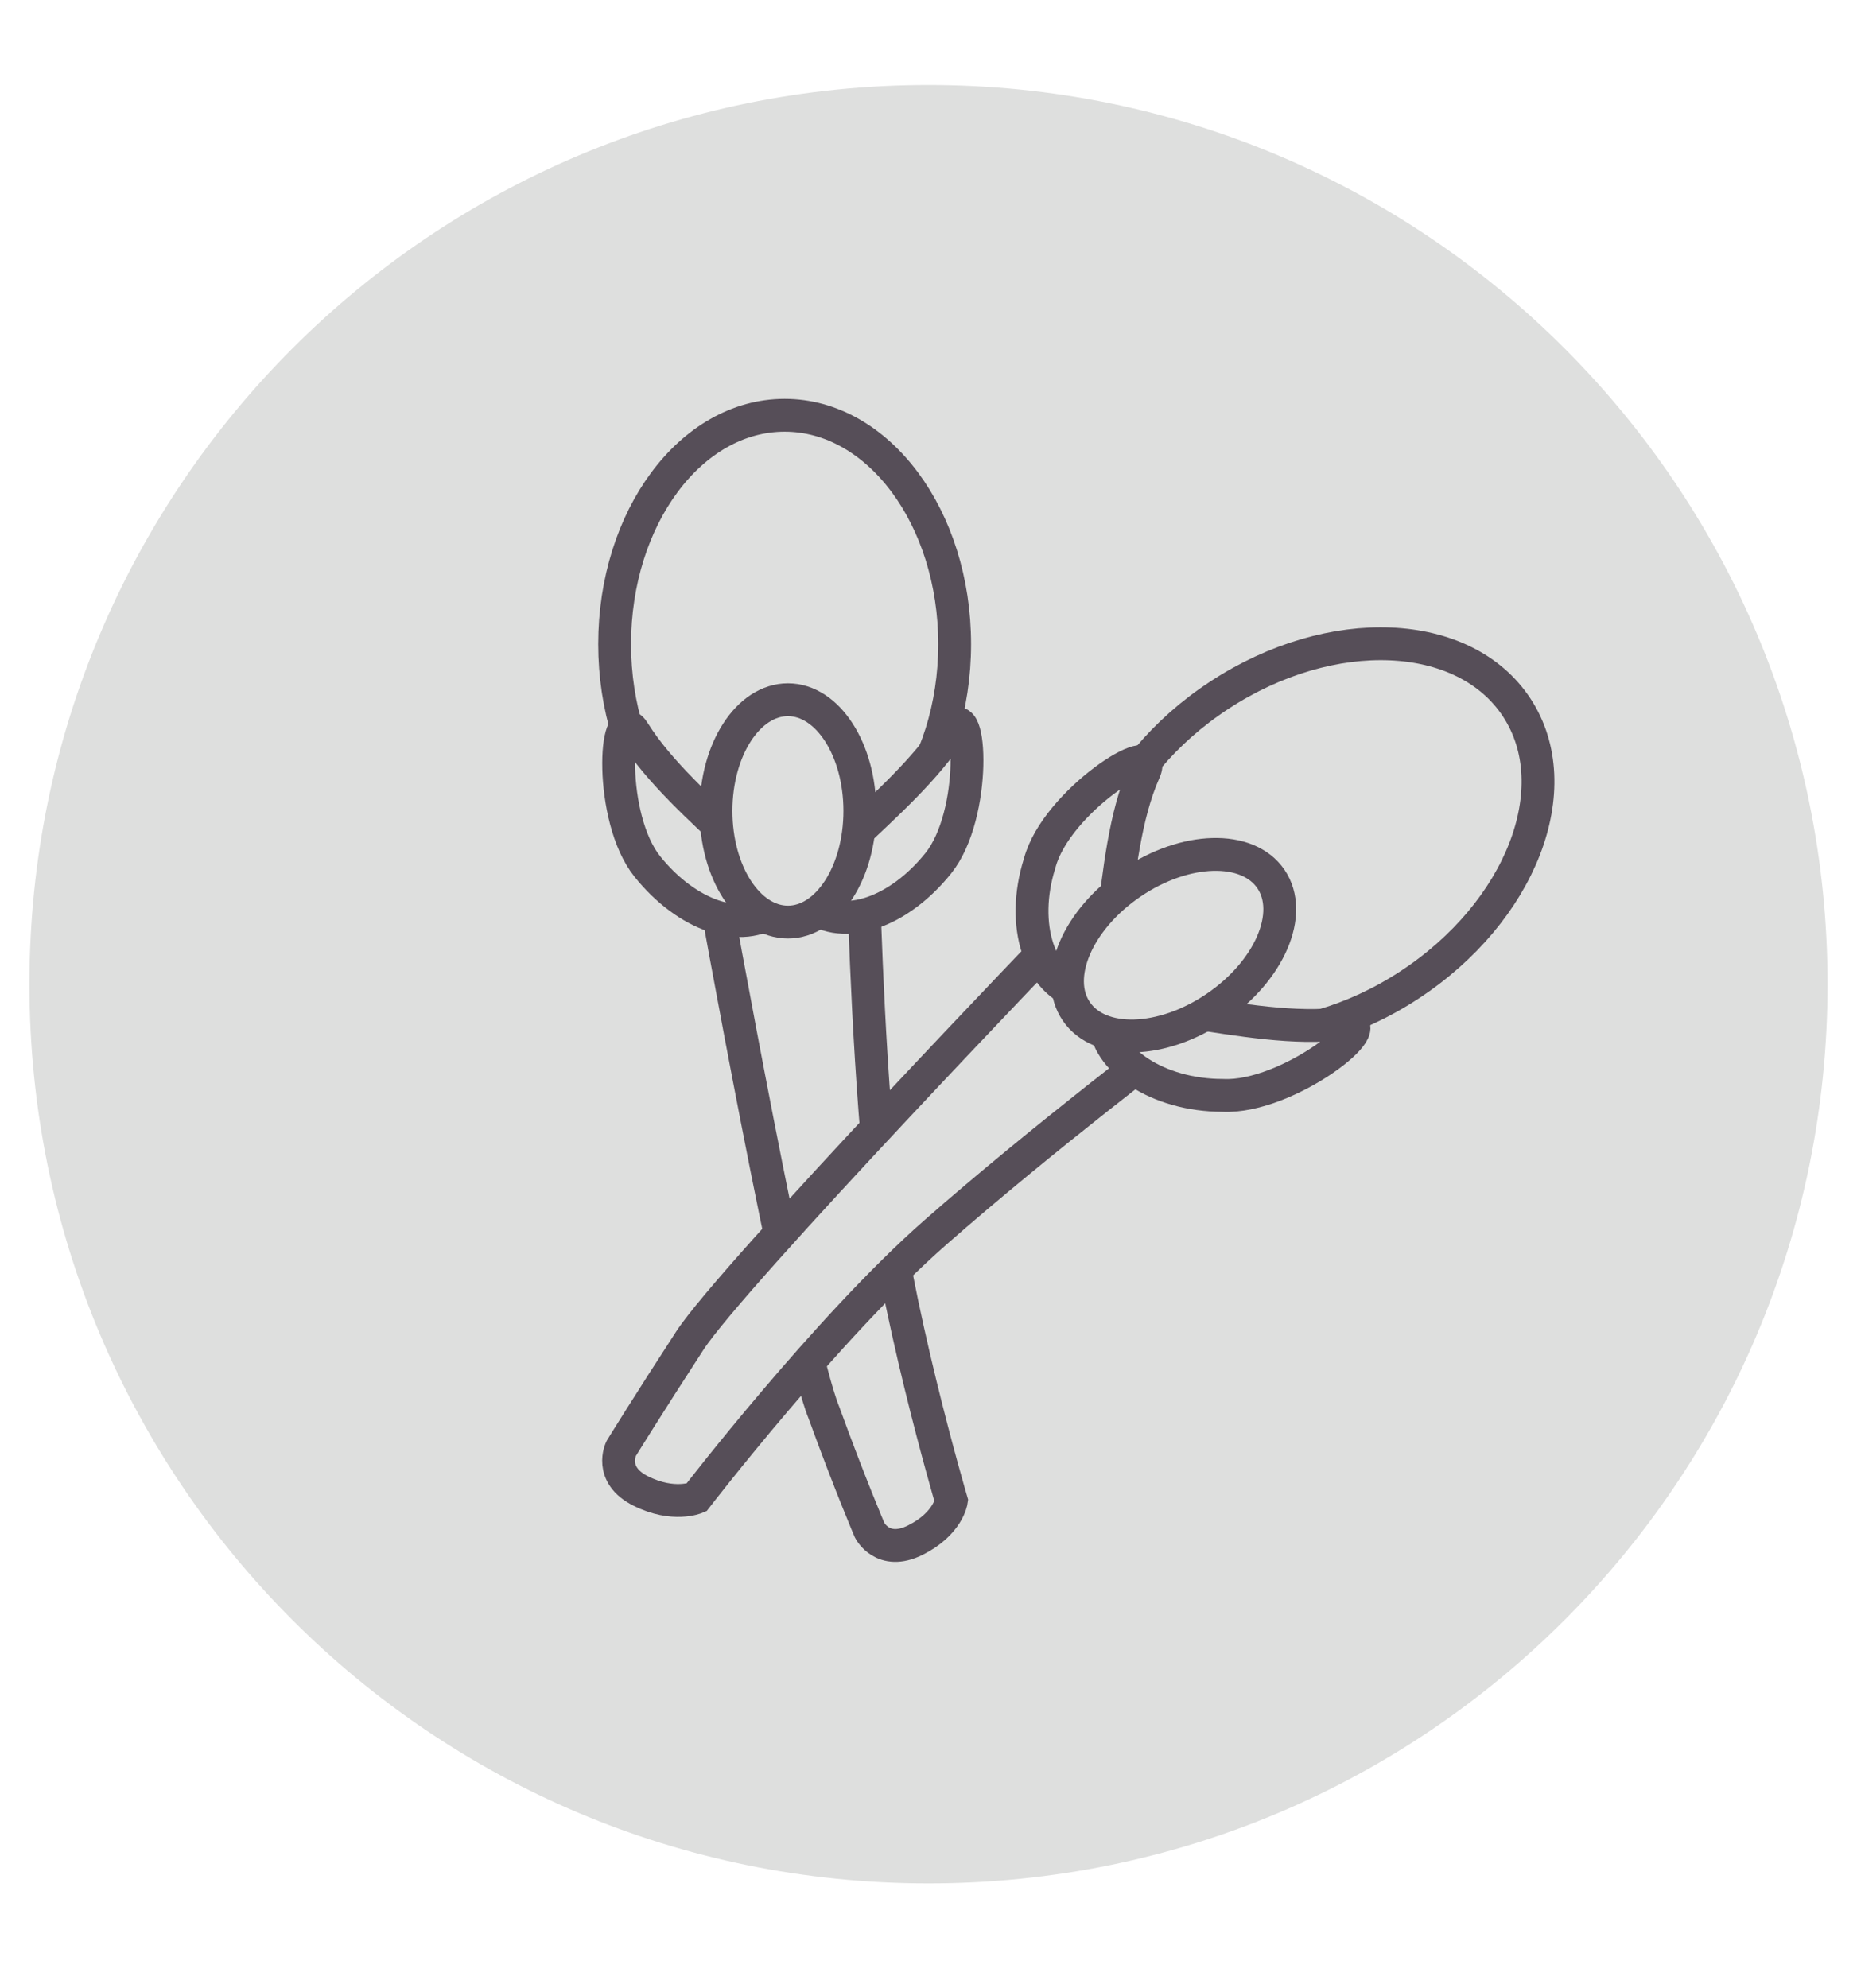 <?xml version="1.0" encoding="utf-8"?>
<!-- Generator: Adobe Illustrator 26.2.0, SVG Export Plug-In . SVG Version: 6.00 Build 0)  -->
<svg version="1.1" id="Ebene_1" xmlns="http://www.w3.org/2000/svg" xmlns:xlink="http://www.w3.org/1999/xlink" x="0px" y="0px"
	 viewBox="0 0 56.8 60.8" style="enable-background:new 0 0 56.8 60.8;" xml:space="preserve">
<style type="text/css">
	.st0{fill:#DEDFDE;}
	.st1{fill:#E6D5CD;stroke:#564E58;stroke-width:0.6;stroke-linecap:round;stroke-miterlimit:10;}
	.st2{fill:#DEDFDE;stroke:#564E58;stroke-width:1.004;stroke-miterlimit:10;}
	.st3{fill:#DEDFDE;stroke:#564E58;stroke-width:1.004;stroke-miterlimit:9.999;}
</style>
<g>
	<path class="st0" d="M28.4,57.6c15.2,0,27.5-12.3,27.5-27.5S43.6,2.6,28.4,2.6S0.9,14.9,0.9,30.1S13.2,57.6,28.4,57.6"/>
</g>
<path class="st1" d="M225.1-175.9c0,0,0.8-0.3,1.1,0.1c0.3,0.4,0.3,0.9,0.4,1.4"/>
<path class="st1" d="M224.9-175.6c0,0-0.3,0.2-0.3,0.9c0.1,0.9,0.5,1,0.6,1.2"/>
<g>
	<g>
		<path class="st2" d="M21.8,27c0,0,2.5,14,3.4,16.2c0.8,2.2,1.4,3.6,1.4,3.6s0.4,0.8,1.4,0.3s1.1-1.2,1.1-1.2s-1.8-6.1-2.2-10.3
			s-0.5-9.1-0.5-9.1L21.8,27z"/>
		<ellipse class="st2" cx="24" cy="19.7" rx="5.2" ry="7"/>
		<path class="st2" d="M23.7,27.8c-1,0.8-2.7,0.2-3.9-1.3c-1.2-1.5-1-5.1-0.4-4.1C20.9,24.8,24.7,27.1,23.7,27.8z"/>
		<path class="st2" d="M24.8,27.7c1,0.8,2.7,0.2,3.9-1.3c1.2-1.5,1-5.1,0.4-4.1C27.6,24.7,23.8,27,24.8,27.7z"/>
		<ellipse class="st2" cx="24.1" cy="24.8" rx="2.2" ry="3.4"/>
	</g>
	<g>
		<path class="st2" d="M32.6,28.4c0,0-10.2,10.6-11.5,12.6S19,44.3,19,44.3s-0.4,0.8,0.6,1.3s1.7,0.2,1.7,0.2s4-5.2,7.3-8.1
			s7.4-6,7.4-6L32.6,28.4z"/>
		<ellipse transform="matrix(0.837 -0.547 0.547 0.837 -7.503 26.171)" class="st3" cx="40.2" cy="25.7" rx="7.4" ry="5.3"/>
		<path class="st2" d="M33.1,30.4c-1.3-0.3-1.9-2.1-1.3-4c0.5-1.9,3.7-3.9,3.2-2.8C33.8,26.3,34.3,30.8,33.1,30.4z"/>
		<path class="st2" d="M33.8,31.2c0,1.2,1.6,2.3,3.6,2.3c2,0.1,5-2.3,3.7-2.2C38.2,31.7,33.8,30,33.8,31.2z"/>
		<ellipse transform="matrix(0.827 -0.562 0.562 0.827 -10.034 25.182)" class="st2" cx="35.9" cy="28.9" rx="3.6" ry="2.3"/>
	</g>
</g>
</svg>
